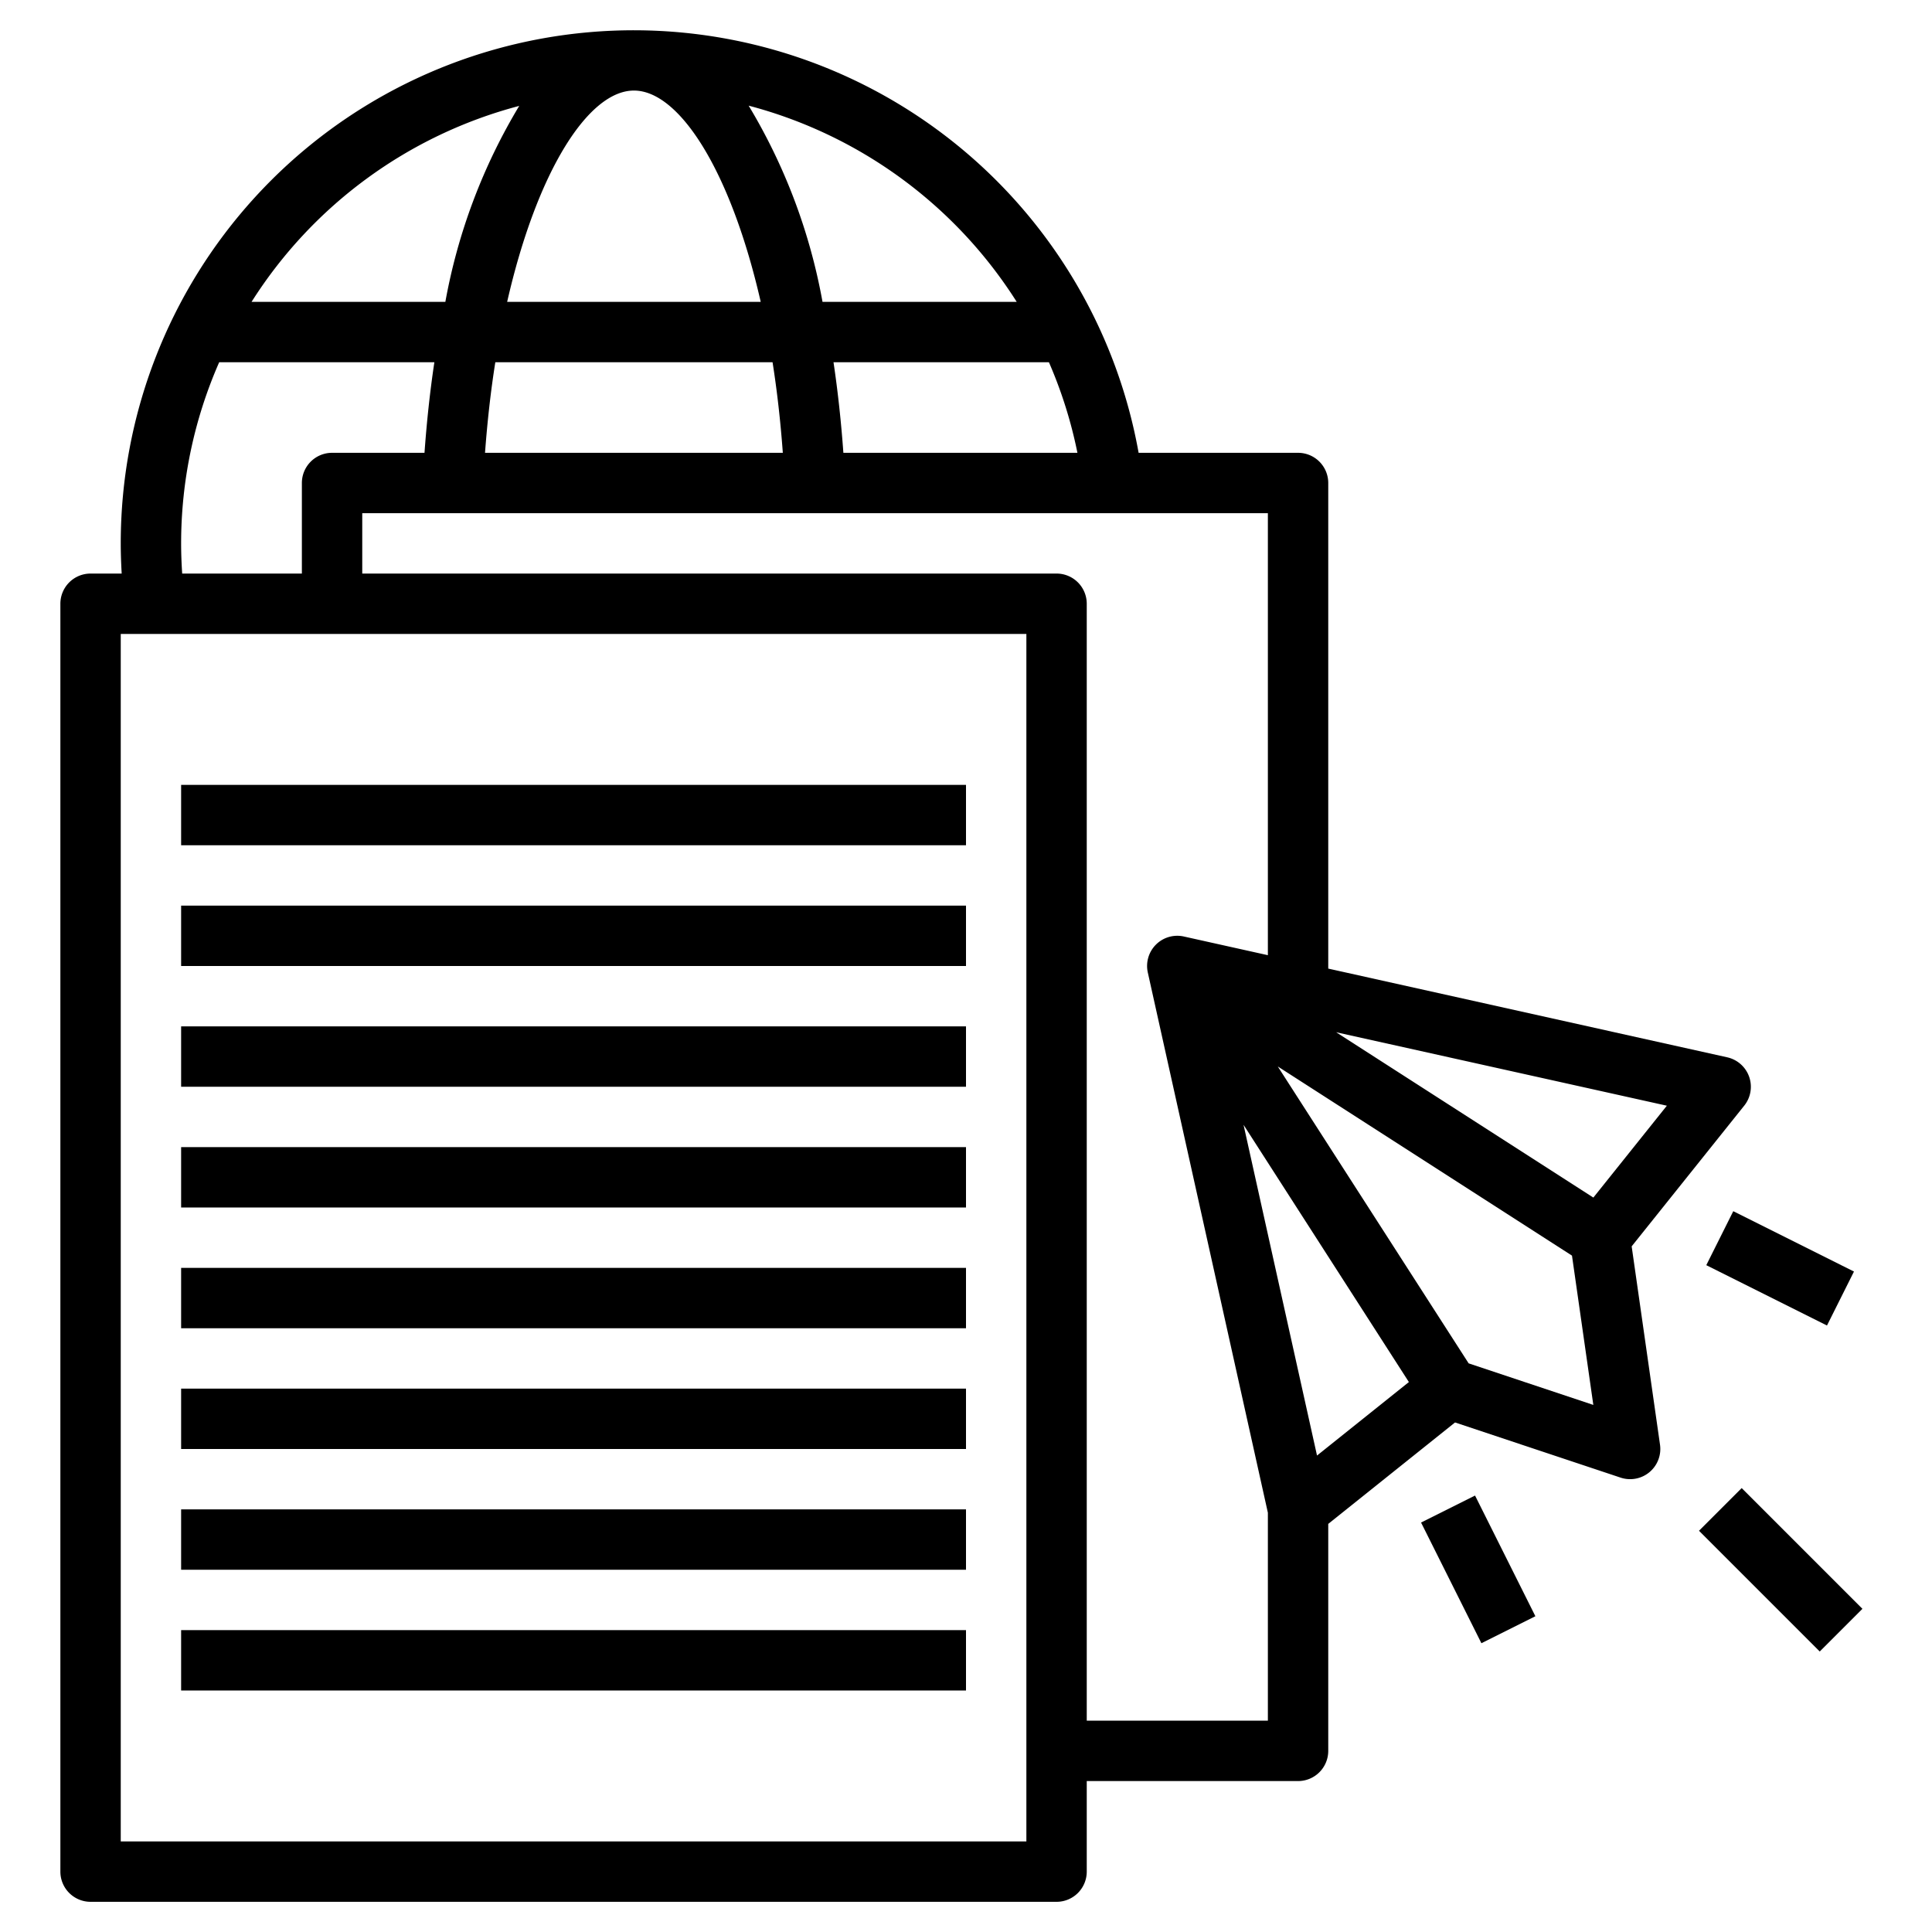 <svg id="Layer_3" height="512" viewBox="0 0 64 64" width="512" xmlns="http://www.w3.org/2000/svg" data-name="Layer 3"><path d="m6 26h26v2h-26z"/><path d="m6 30h26v2h-26z"/><path d="m6 34h26v2h-26z"/><path d="m6 38h26v2h-26z"/><path d="m6 42h26v2h-26z"/><path d="m6 46h26v2h-26z"/><path d="m6 50h26v2h-26z"/><path d="m6 54h26v2h-26z"/><path d="m54.051 41.287 3.73-4.662a1 1 0 0 0 -.564-1.6l-13.217-2.939v-16.086a1 1 0 0 0 -1-1h-5.282a16.992 16.992 0 0 0 -33.718 3c0 .333.012.667.031 1h-1.031a1 1 0 0 0 -1 1v42a1 1 0 0 0 1 1h32a1 1 0 0 0 1-1v-3h7a1 1 0 0 0 1-1v-7.519l4.2-3.36 5.484 1.827a1 1 0 0 0 1.306-1.09zm-12.857-4.026 5.477 8.521-3.043 2.435zm-20.194-34.261c1.506 0 3.209 2.661 4.2 7h-8.4c.99-4.339 2.694-7 4.2-7zm4.592 9c.149.942.263 1.947.34 3h-9.865c.078-1.053.191-2.058.341-3zm2.346 3c-.072-1-.179-2.011-.327-3h7.136a14.882 14.882 0 0 1 .944 3zm5.742-5h-6.433a19.216 19.216 0 0 0 -2.447-6.5 15.047 15.047 0 0 1 8.88 6.5zm-16.48-6.492a19.217 19.217 0 0 0 -2.447 6.492h-6.42a15.028 15.028 0 0 1 8.867-6.492zm-11.2 14.492a14.907 14.907 0 0 1 1.261-6h7.128c-.149.989-.255 2-.327 3h-3.062a1 1 0 0 0 -1 1v3h-3.965c-.022-.333-.035-.667-.035-1zm28 43h-30v-40h30zm2-4v-37a1 1 0 0 0 -1-1h-23v-2h30v14.642l-2.783-.619a1 1 0 0 0 -1.194 1.194l3.977 17.894v6.889zm12.651-11.837-6.323-9.835 9.746 6.266.707 4.946zm4.131-5.492-8.521-5.477 10.956 2.434z"/><path d="m48 49.764h2v4.472h-2z" transform="matrix(.894 -.447 .447 .894 -18.082 27.403)"/><path d="m58 39.764h2v4.472h-2z" transform="matrix(.447 -.894 .894 .447 -4.952 75.988)"/><path d="m58 49.172h2v5.657h-2z" transform="matrix(.707 -.707 .707 .707 -19.489 56.95)"/></svg>